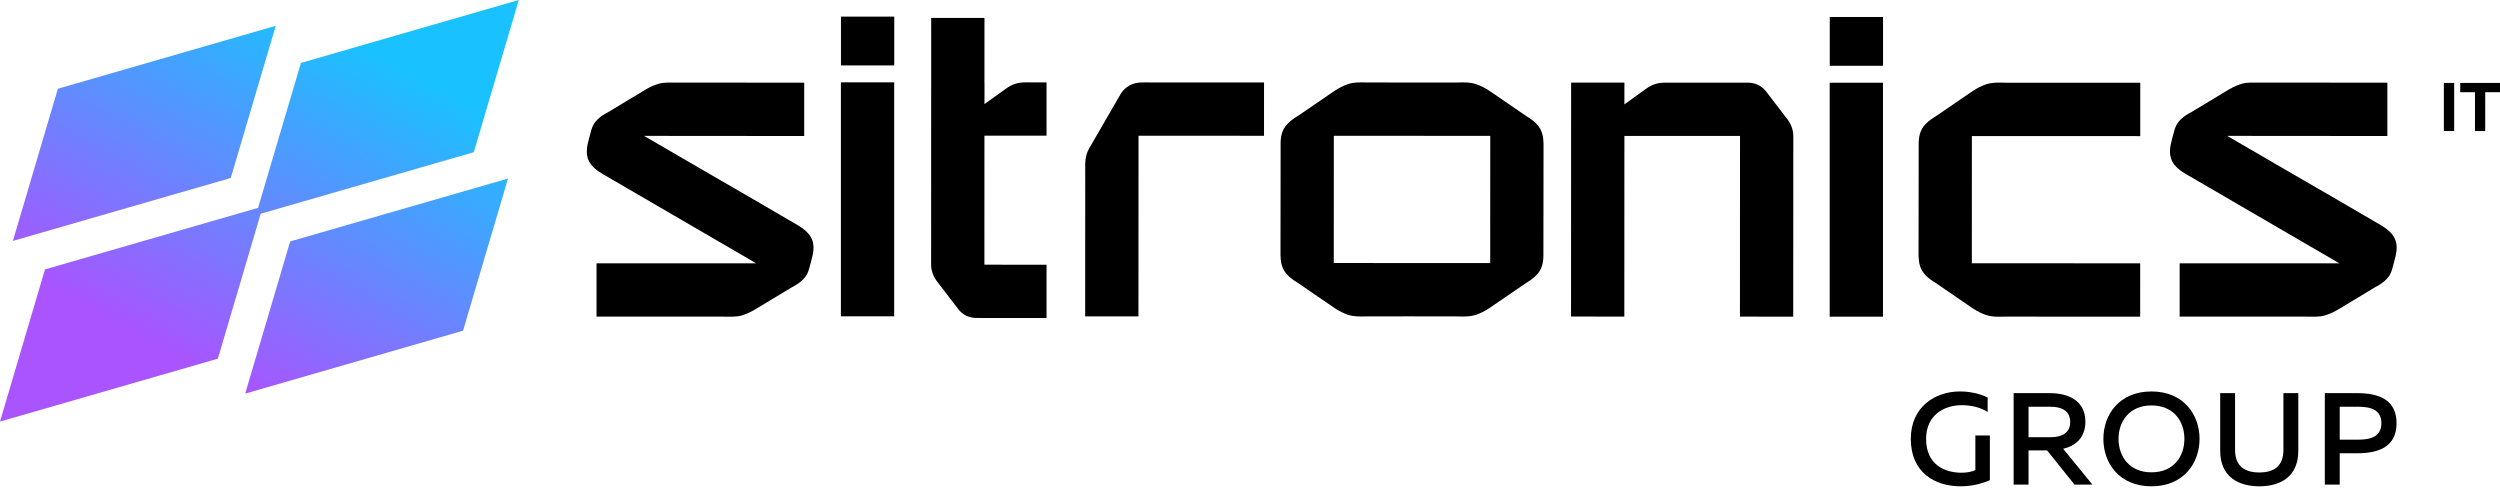 <svg width="145" height="29" viewBox="0 0 145 29" fill="none" xmlns="http://www.w3.org/2000/svg">
<g>
<path d="M65.011 5.428L63.297 8.391C62.932 8.951 62.935 9.286 62.941 9.949C62.942 10.034 62.943 10.125 62.943 10.223L62.94 18.35L66.03 18.351L66.034 7.872L73.313 7.875L73.314 4.785L66.287 4.781C65.927 4.781 65.403 4.847 65.011 5.428Z" fill="black"></path>
<path d="M59.612 4.777C59.548 4.777 59.484 4.776 59.419 4.778C59.103 4.784 58.747 4.838 58.296 5.177L57.1 6.036L57.101 4.777L57.098 4.804L57.099 1.04H54.009L54.005 15.354C54.005 15.725 54.146 16.085 54.422 16.419L55.623 17.984L55.629 17.991C55.889 18.29 56.234 18.442 56.655 18.442L60.699 18.444V15.354L57.095 15.352L57.097 7.868H60.699V4.778L59.705 4.778L59.612 4.777Z" fill="black"></path>
<path d="M46.533 13.232L46.537 13.233C46.531 13.229 46.524 13.225 46.517 13.221C46.453 13.175 46.384 13.129 46.309 13.085C45.609 12.665 42.648 10.954 40.209 9.541C39.025 8.851 37.962 8.232 37.355 7.881L46.644 7.889V4.798L46.62 4.799V4.794L38.693 4.791C38.534 4.796 38.376 4.81 38.223 4.853C37.979 4.923 37.742 5.025 37.481 5.174L37.479 5.174L37.432 5.202C37.39 5.227 37.343 5.255 37.295 5.285L35.272 6.505C34.853 6.718 34.561 6.971 34.411 7.253C34.301 7.461 34.284 7.608 34.187 7.944C34.145 8.106 34.109 8.248 34.085 8.356C33.939 9.014 34.097 9.481 34.624 9.875L34.624 9.876C34.626 9.877 34.628 9.879 34.63 9.88C34.714 9.942 34.806 10.003 34.909 10.063L34.911 10.063C34.958 10.093 35.002 10.12 35.035 10.139L35.035 10.14L35.054 10.151L35.123 10.19C35.524 10.42 37.338 11.477 39.099 12.503C40.953 13.583 42.938 14.74 43.863 15.275L34.598 15.272V18.362L42.525 18.365C42.684 18.361 42.842 18.346 42.995 18.303C43.239 18.233 43.476 18.131 43.737 17.982L43.739 17.982L43.786 17.954C43.828 17.93 43.875 17.901 43.923 17.872L45.946 16.651C46.364 16.438 46.657 16.185 46.807 15.903C46.917 15.695 46.934 15.548 47.031 15.213C47.073 15.05 47.109 14.908 47.133 14.8C47.285 14.117 47.11 13.647 46.533 13.232Z" fill="black"></path>
<path d="M51.867 0.964H48.776V3.794H51.867V0.964Z" fill="black"></path>
<path d="M89.52 8.26C89.51 7.985 89.477 7.779 89.377 7.56C89.24 7.262 88.956 6.986 88.542 6.744L86.547 5.378C86.5 5.345 86.454 5.313 86.411 5.285L86.372 5.259L86.371 5.258C86.11 5.089 85.872 4.969 85.624 4.883C85.291 4.766 84.898 4.776 84.611 4.783C84.553 4.784 84.501 4.786 84.455 4.786L81.899 4.786L79.344 4.784C79.298 4.784 79.246 4.782 79.188 4.781C78.901 4.774 78.508 4.764 78.174 4.88C77.926 4.966 77.689 5.086 77.427 5.255L77.389 5.28C77.344 5.31 77.298 5.341 77.252 5.373L75.264 6.734C74.841 6.981 74.557 7.257 74.42 7.554C74.319 7.773 74.286 7.979 74.276 8.254L74.269 14.594L74.27 14.875H74.273C74.284 15.151 74.316 15.357 74.417 15.576C74.553 15.873 74.837 16.149 75.252 16.391L77.246 17.757C77.293 17.791 77.34 17.822 77.382 17.85L77.427 17.881L77.428 17.881C77.687 18.048 77.923 18.167 78.169 18.253C78.502 18.369 78.896 18.36 79.183 18.353C79.24 18.351 79.293 18.35 79.338 18.35L81.894 18.349L84.45 18.352C84.495 18.352 84.548 18.353 84.605 18.355C84.679 18.357 84.76 18.359 84.845 18.359C85.091 18.359 85.371 18.342 85.619 18.256C85.865 18.17 86.101 18.052 86.36 17.884L86.404 17.855C86.449 17.826 86.495 17.794 86.541 17.762L88.529 16.402C88.953 16.155 89.237 15.879 89.374 15.582C89.475 15.363 89.507 15.157 89.517 14.881L89.525 8.541L89.523 8.26H89.52ZM86.432 15.259L77.359 15.255L77.362 7.876L86.435 7.88L86.432 15.259Z" fill="black"></path>
<path d="M51.862 4.776H48.772V18.346H51.862V4.776Z" fill="black"></path>
<path d="M138.356 13.232L138.36 13.233C138.354 13.229 138.347 13.225 138.341 13.221C138.276 13.175 138.207 13.129 138.133 13.085C137.433 12.665 134.471 10.954 132.032 9.541C130.849 8.851 129.785 8.232 129.178 7.881L138.467 7.889V4.798L138.443 4.799V4.794L130.516 4.791C130.357 4.796 130.199 4.81 130.046 4.853C129.802 4.923 129.565 5.025 129.304 5.174L129.302 5.174L129.255 5.202C129.213 5.227 129.166 5.255 129.118 5.285L127.095 6.505C126.677 6.718 126.384 6.971 126.234 7.253C126.124 7.461 126.107 7.608 126.01 7.944C125.968 8.106 125.932 8.248 125.908 8.356C125.762 9.014 125.921 9.481 126.447 9.875L126.447 9.876C126.449 9.877 126.451 9.879 126.453 9.88C126.537 9.942 126.63 10.003 126.732 10.063L126.734 10.063C126.781 10.093 126.825 10.12 126.858 10.139L126.858 10.14L126.877 10.151L126.947 10.19C127.347 10.42 129.161 11.477 130.922 12.503C132.776 13.583 134.762 14.74 135.687 15.275L126.421 15.272V18.362L134.348 18.365C134.508 18.361 134.666 18.346 134.818 18.303C135.063 18.233 135.299 18.131 135.56 17.982L135.562 17.982L135.609 17.954C135.652 17.93 135.698 17.901 135.746 17.872L137.769 16.651C138.188 16.438 138.48 16.185 138.63 15.903C138.741 15.695 138.757 15.548 138.854 15.213C138.896 15.05 138.932 14.908 138.956 14.8C139.108 14.117 138.933 13.647 138.356 13.232Z" fill="black"></path>
<path d="M142.342 4.81H141.744V7.6H142.342V4.81Z" fill="black"></path>
<path d="M116.196 4.794C115.909 4.787 115.516 4.777 115.182 4.894C114.935 4.98 114.697 5.099 114.437 5.267L114.397 5.294C114.352 5.323 114.306 5.355 114.26 5.387L112.272 6.747C111.848 6.995 111.564 7.271 111.428 7.567C111.327 7.786 111.294 7.993 111.284 8.268L111.276 14.608L111.278 14.889H111.281C111.291 15.164 111.324 15.371 111.425 15.59C111.561 15.887 111.845 16.163 112.26 16.405L114.254 17.771C114.301 17.804 114.347 17.836 114.389 17.864L114.435 17.895L114.437 17.895C114.696 18.062 114.931 18.18 115.177 18.266C115.424 18.353 115.705 18.37 115.951 18.37C116.036 18.37 116.117 18.368 116.19 18.366C116.248 18.365 116.3 18.364 116.346 18.364L124.13 18.367L124.131 15.273L114.366 15.269L114.369 7.89L124.134 7.894L124.135 4.8L116.351 4.797C116.306 4.797 116.253 4.796 116.196 4.794Z" fill="black"></path>
<path d="M142.693 4.81L142.692 5.348L143.549 5.348L143.548 7.6L144.142 7.6L144.143 5.349L145 5.349L145 4.811L142.693 4.81Z" fill="black"></path>
<path d="M102.393 5.253L102.388 5.247C102.128 4.947 101.783 4.795 101.362 4.795L96.82 4.793L96.727 4.793C96.663 4.792 96.6 4.792 96.535 4.793C96.218 4.8 95.862 4.854 95.411 5.193L94.215 6.052L94.216 4.792L91.125 4.791L91.12 18.36L94.211 18.362L94.215 7.883L100.921 7.885L100.917 18.364L104.007 18.366L104.012 7.884C104.012 7.512 103.87 7.152 103.594 6.818L102.393 5.253Z" fill="black"></path>
<path d="M109.212 4.798H106.122V18.367H109.212V4.798Z" fill="black"></path>
<path d="M109.216 0.985H106.126V3.815H109.216V0.985Z" fill="black"></path>
<path d="M113.677 22.704C114.245 22.704 114.806 22.825 115.283 23.053V23.894C114.882 23.636 114.344 23.5 113.798 23.5C112.76 23.5 111.714 24.068 111.714 25.455C111.714 26.971 112.813 27.418 113.775 27.418C114.071 27.418 114.359 27.365 114.571 27.266V25.258H115.412V27.85C114.904 28.077 114.306 28.206 113.722 28.206C112.252 28.206 110.827 27.433 110.827 25.455C110.827 23.583 112.252 22.704 113.677 22.704Z" fill="black"></path>
<path d="M116.791 28.108V22.803H118.913C119.906 22.803 120.952 23.197 120.952 24.462C120.952 25.41 120.36 25.864 119.663 26.031L121.361 28.108H120.322L118.731 26.122H117.655V28.108H116.791ZM117.655 25.357H118.951C119.519 25.357 120.072 25.152 120.072 24.477C120.072 23.795 119.519 23.591 118.951 23.591H117.655V25.357Z" fill="black"></path>
<path d="M124.785 22.704C126.649 22.704 127.574 24.053 127.574 25.455C127.574 26.857 126.649 28.206 124.785 28.206C122.913 28.206 121.996 26.857 121.996 25.455C121.996 24.053 122.913 22.704 124.785 22.704ZM124.785 23.515C123.504 23.515 122.875 24.439 122.875 25.455C122.875 26.471 123.504 27.395 124.785 27.395C126.073 27.395 126.695 26.471 126.695 25.455C126.695 24.439 126.073 23.515 124.785 23.515Z" fill="black"></path>
<path d="M133.302 22.803V26.145C133.302 27.683 132.219 28.206 131.044 28.206C129.862 28.206 128.771 27.683 128.771 26.145V22.803H129.634V26.099C129.634 27.062 130.218 27.403 131.044 27.403C131.855 27.403 132.438 27.062 132.438 26.099V22.803H133.302Z" fill="black"></path>
<path d="M136.734 22.803C137.992 22.803 139 23.197 139 24.546C139 25.895 137.992 26.289 136.734 26.289H135.704V28.108H134.84V22.803H136.734ZM136.78 23.591H135.704V25.501H136.78C137.507 25.501 138.121 25.319 138.121 24.546C138.121 23.773 137.515 23.591 136.78 23.591Z" fill="black"></path>
</g>
<path d="M27.481 8.827L15.121 12.396L12.636 20.802L0 24.451L2.609 15.624L14.969 12.055L17.454 3.649L30.09 0L27.481 8.827ZM0.748 13.972L3.357 5.146L15.993 1.497L13.384 10.323L0.748 13.972ZM29.466 10.354L26.857 19.18L14.221 22.829L16.83 14.003L29.466 10.354Z" fill="url(#paint0_linear_0_3584)"></path>
<defs>
<linearGradient id="paint0_linear_0_3584" x1="4.779" y1="24.471" x2="17.898" y2="0.796" gradientUnits="userSpaceOnUse">
<stop offset="0.219" stop-color="#A954FF"></stop>
<stop offset="1" stop-color="#19C2FF"></stop>
</linearGradient>
</defs>
</svg>